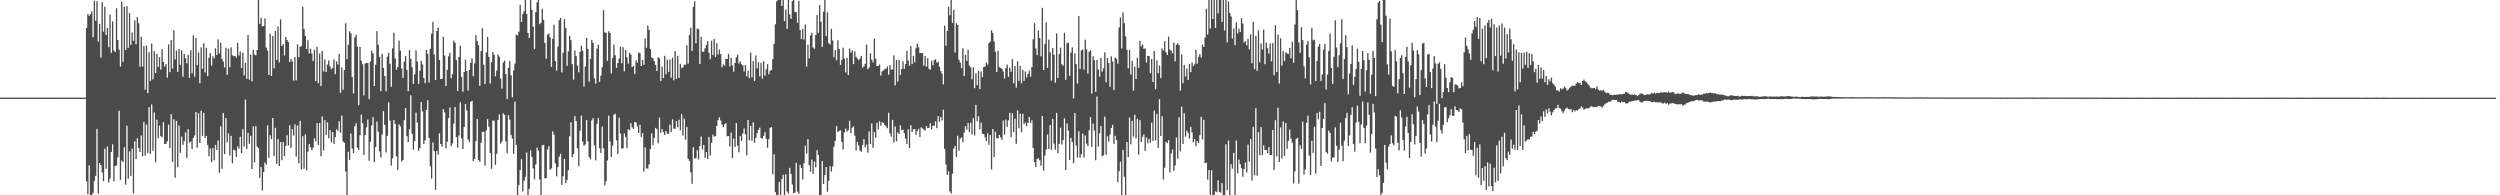 <svg xmlns="http://www.w3.org/2000/svg" width="1920" height="150"><path d="M0 74.998h1v1.000H0zM1 74.966h1v1.000H1zM2 74.989h1v1.000H2zM3 74.977h1v1.000H3zM4 74.963h1v1.000H4zM5 74.961h1v1.000H5zM6 74.975h1v1.000H6zM7 74.977h1v1.000H7zM8 74.961h1v1.000H8zM9 74.989h1v1.000H9zM10 74.975h1v1.000H10zM11 74.963h1v1.000H11zM12 74.961h1v1.000H12zM13 74.977h1v1.000H13zM14 74.982h1v1.000H14zM15 74.961h1v1.000H15zM16 74.984h1v1.000H16zM17 74.970h1v1.000H17zM18 74.957h1v1.000H18zM19 74.961h1v1.000H19zM20 74.970h1v1.000H20zM21 74.984h1v1.000H21zM22 74.959h1v1.000H22zM23 74.982h1v1.000H23zM24 74.975h1v1.000H24zM25 74.957h1v1.000H25zM26 74.959h1v1.000H26zM27 74.973h1v1.000H27zM28 74.989h1v1.000H28zM29 74.957h1v1.000H29zM30 74.979h1v1.000H30zM31 74.973h1v1.000H31zM32 74.957h1v1.000H32zM33 74.966h1v1.000H33zM34 74.975h1v1.000H34zM35 74.979h1v1.000H35zM36 74.961h1v1.000H36zM37 74.975h1v1.000H37zM38 74.973h1v1.000H38zM39 74.959h1v1.000H39zM40 74.973h1v1.000H40zM41 74.975h1v1.000H41zM42 74.975h1v1.000H42zM43 74.959h1v1.000H43zM44 74.977h1v1.000H44zM45 74.975h1v1.000H45zM46 74.959h1v1.000H46zM47 74.984h1v1.000H47zM48 74.973h1v1.000H48zM49 74.973h1v1.000H49zM50 74.961h1v1.000H50zM51 74.979h1v1.000H51zM52 74.979h1v1.000H52zM53 74.963h1v1.000H53zM54 74.991h1v1.000H54zM55 74.975h1v1.000H55zM56 74.968h1v1.000H56zM57 74.963h1v1.000H57zM58 74.979h1v1.000H58zM59 74.982h1v1.000H59zM60 74.966h1v1.000H60zM61 74.995h1v1.000H61zM62 74.977h1v1.000H62zM63 74.966h1v1.000H63zM64 74.963h1v1.000H64zM65 74.975h1v1.000H65zM66 21.487h1v117.833H66zM67 10.801h1v138.382H67zM68 12.119h1v114.930H68zM69 10.876h1v139.124H69zM70 8.757h1v141.243H70zM71 28.548h1v119.582H71zM72 0.474h1v138.356H72zM73 16.013h1v119.052H73zM74 0.922h1v98.088H74zM75 31.892h1v116.901H75zM76 18.347h1v106.821H76zM77 44.298h1v82.447H77zM78 1.632h1v130.833H78zM79 24.337h1v114.846H79zM80 5.125h1v109.127H80zM81 26.830h1v102.811H81zM82 21.469h1v91.009H82zM83 36.232h1v103.953H83zM84 11.366h1v125.814H84zM85 40.560h1v76.111H85zM86 16.420h1v94.449H86zM87 38.738h1v100.701H87zM88 39.977h1v87.512H88zM89 6.315h1v120.732H89zM90 30.782h1v90.062H90zM91 38.221h1v46.816H91zM92 51.098h1v87.032H92zM93 1.350h1v121.922H93zM94 47.443h1v77.132H94zM95 5.125h1v108.017H95zM96 38.374h1v103.493H96zM97 4.722h1v91.823H97zM98 36.692h1v100.605H98zM99 10.091h1v106.115H99zM100 34.415h1v100.655H100zM101 24.996h1v89.251H101zM102 31.341h1v117.219H102zM103 15.651h1v92.852H103zM104 33.975h1v88.222H104zM105 13.140h1v93.057H105zM106 17.883h1v95.825H106zM107 51.192h1v65.553H107zM108 28.336h1v75.676H108zM109 51.128h1v68.899H109zM110 35.392h1v58.267H110zM111 68.861h1v50.715H111zM112 34.893h1v60.755H112zM113 71.478h1v46.132H113zM114 40.084h1v42.261H114zM115 62.116h1v56.059H115zM116 33.433h1v46.866H116zM117 60.905h1v54.857H117zM118 39.320h1v47.038H118zM119 56.058h1v68.552H119zM120 41.478h1v50.430H120zM121 51.384h1v54.798H121zM122 43.936h1v52.472H122zM123 53.469h1v51.101H123zM124 37.729h1v67.690H124zM125 47.559h1v46.239H125zM126 51.084h1v59.515H126zM127 49.230h1v61.204H127zM128 59.599h1v48.883H128zM129 34.117h1v61.613H129zM130 55.417h1v58.371H130zM131 30.670h1v57.067H131zM132 52.570h1v71.765H132zM133 23.257h1v68.317H133zM134 45.669h1v90.827H134zM135 38.795h1v54.042H135zM136 55.222h1v73.136H136zM137 37.511h1v58.917H137zM138 49.759h1v67.636H138zM139 38.729h1v66.255H139zM140 58.900h1v52.376H140zM141 41.407h1v67.089H141zM142 44.657h1v57.031H142zM143 48.679h1v72.568H143zM144 42.094h1v57.084H144zM145 59.912h1v49.618H145zM146 38.516h1v70.181H146zM147 56.305h1v58.201H147zM148 27.100h1v78.901H148zM149 58.900h1v45.081H149zM150 29.178h1v56.795H150zM151 50.095h1v63.303H151zM152 40.336h1v46.724H152zM153 63.895h1v45.938H153zM154 36.328h1v48.734H154zM155 52.691h1v51.646H155zM156 33.138h1v53.520H156zM157 55.582h1v50.421H157zM158 36.781h1v67.654H158zM159 58.411h1v52.921H159zM160 44.348h1v75.654H160zM161 40.746h1v73.243H161zM162 50.414h1v74.038H162zM163 43.211h1v70.499H163zM164 45.026h1v78.119H164zM165 37.118h1v74.209H165zM166 42.247h1v72.992H166zM167 30.279h1v77.530H167zM168 41.025h1v91.754H168zM169 32.799h1v64.159H169zM170 45.234h1v84.420H170zM171 47.266h1v39.515H171zM172 51.835h1v66.567H172zM173 36.662h1v54.030H173zM174 57.458h1v51.854H174zM175 37.333h1v65.127H175zM176 51.668h1v67.771H176zM177 36.356h1v67.947H177zM178 42.464h1v82.939H178zM179 43.185h1v71.687H179zM180 42.938h1v72.655H180zM181 44.279h1v76.407H181zM182 32.799h1v79.684H182zM183 42.682h1v71.472H183zM184 39.613h1v65.429H184zM185 52.247h1v65.370H185zM186 40.462h1v58.723H186zM187 57.946h1v54.573H187zM188 48.168h1v28.347H188zM189 60.569h1v53.846H189zM190 26.763h1v75.234H190zM191 61.210h1v49.229H191zM192 41.915h1v62.325H192zM193 62.409h1v67.460H193zM194 38.271h1v58.768H194zM195 41.947h1v82.800H195zM196 42.419h1v54.491H196zM197 38.411h1v74.152H197zM198 0.000h1v113.765H198zM199 18.276h1v118.343H199zM200 13.522h1v114.736H200zM201 20.297h1v125.926H201zM202 19.952h1v112.147H202zM203 14.131h1v110.659H203zM204 36.619h1v89.918H204zM205 38.802h1v57.528H205zM206 57.603h1v63.642H206zM207 25.804h1v78.095H207zM208 58.422h1v48.343H208zM209 27.724h1v62.973H209zM210 52.444h1v67.412H210zM211 23.792h1v74.335H211zM212 46.046h1v79.781H212zM213 20.444h1v86.337H213zM214 47.916h1v79.584H214zM215 14.834h1v94.282H215zM216 35.321h1v87.714H216zM217 33.955h1v75.061H217zM218 42.593h1v77.373H218zM219 28.429h1v83.655H219zM220 30.844h1v73.021H220zM221 32.293h1v79.425H221zM222 47.655h1v48.542H222zM223 45.211h1v68.341H223zM224 47.092h1v52.064H224zM225 61.942h1v42.149H225zM226 43.781h1v51.687H226zM227 61.679h1v58.650H227zM228 34.023h1v62.325H228zM229 43.815h1v81.664H229zM230 35.928h1v56.928H230zM231 35.298h1v94.775H231zM232 5.154h1v99.464H232zM233 22.279h1v107.210H233zM234 27.651h1v75.548H234zM235 37.660h1v93.173H235zM236 30.952h1v85.470H236zM237 40.997h1v69.652H237zM238 37.395h1v75.715H238zM239 41.176h1v74.200H239zM240 46.825h1v66.590H240zM241 38.132h1v68.141H241zM242 62.254h1v46.366H242zM243 35.983h1v58.624H243zM244 63.895h1v47.560H244zM245 41.071h1v53.417H245zM246 66.131h1v53.892H246zM247 39.191h1v50.199H247zM248 54.840h1v60.733H248zM249 45.609h1v46.679H249zM250 55.367h1v48.288H250zM251 49.626h1v44.269H251zM252 46.420h1v59.831H252zM253 50.892h1v49.004H253zM254 53.242h1v56.086H254zM255 52.084h1v49.339H255zM256 45.605h1v64.882H256zM257 56.930h1v48.329H257zM258 47.191h1v52.135H258zM259 49.633h1v50.927H259zM260 41.393h1v51.758H260zM261 71.235h1v30.694H261zM262 51.929h1v36.889H262zM263 68.864h1v39.788H263zM264 53.760h1v55.974H264zM265 17.825h1v113.923H265zM266 45.396h1v104.604H266zM267 34.344h1v82.243H267zM268 24.053h1v98.743H268zM269 25.619h1v76.939H269zM270 59.184h1v54.848H270zM271 71.775h1v45.782H271zM272 28.741h1v68.278H272zM273 26.713h1v68.015H273zM274 35.822h1v77.652H274zM275 80.708h1v34.450H275zM276 36.063h1v67.791H276zM277 46.632h1v41.387H277zM278 49.315h1v45.267H278zM279 73.251h1v45.771H279zM280 48.843h1v54.882H280zM281 48.349h1v49.512H281zM282 48.459h1v43.367H282zM283 76.119h1v47.371H283zM284 47.276h1v61.623H284zM285 38.926h1v57.420H285zM286 41.114h1v48.931H286zM287 66.039h1v58.476H287zM288 49.770h1v63.177H288zM289 23.884h1v69.530H289zM290 34.353h1v66.814H290zM291 43.652h1v72.557H291zM292 69.983h1v50.969H292zM293 41.350h1v61.998H293zM294 52.194h1v33.177H294zM295 58.443h1v37.414H295zM296 70.093h1v46.934H296zM297 43.446h1v60.909H297zM298 40.556h1v38.045H298zM299 48.944h1v43.735H299zM300 66.621h1v60.545H300zM301 37.189h1v84.360H301zM302 25.163h1v66.955H302zM303 44.870h1v50.309H303zM304 53.526h1v66.526H304zM305 51.453h1v79.016H305zM306 31.160h1v64.355H306zM307 38.846h1v58.249H307zM308 52.524h1v71.559H308zM309 59.864h1v63.093H309zM310 47.269h1v45.125H310zM311 43.053h1v39.956H311zM312 53.673h1v50.923H312zM313 70.022h1v39.035H313zM314 38.484h1v60.783H314zM315 45.195h1v27.962H315zM316 51.627h1v51.076H316zM317 64.410h1v50.550H317zM318 57.049h1v51.332H318zM319 38.686h1v47.807H319zM320 47.193h1v47.015H320zM321 64.394h1v51.346H321zM322 54.238h1v59.526H322zM323 46.584h1v31.824H323zM324 49.523h1v36.006H324zM325 59.887h1v50.660H325zM326 63.931h1v43.946H326zM327 38.244h1v46.186H327zM328 41.336h1v35.642H328zM329 63.341h1v42.658H329zM330 37.470h1v90.236H330zM331 25.877h1v111.328H331zM332 16.756h1v92.554H332zM333 41.869h1v74.244H333zM334 61.496h1v84.318H334zM335 23.829h1v92.048H335zM336 21.096h1v97.668H336zM337 46.060h1v56.329H337zM338 60.690h1v49.911H338zM339 60.459h1v52.209H339zM340 28.244h1v55.575H340zM341 42.577h1v43.765H341zM342 66.115h1v47.753H342zM343 53.664h1v55.207H343zM344 43.279h1v47.473H344zM345 40.528h1v42.009H345zM346 60.091h1v52.172H346zM347 56.923h1v53.216H347zM348 31.144h1v63.776H348zM349 32.808h1v49.430H349zM350 46.202h1v59.103H350zM351 69.905h1v43.459H351zM352 43.797h1v60.231H352zM353 35.248h1v43.314H353zM354 59.086h1v47.167H354zM355 70.420h1v44.054H355zM356 55.293h1v42.177H356zM357 45.863h1v34.049H357zM358 54.549h1v30.341H358zM359 69.548h1v37.462H359zM360 53.728h1v55.246H360zM361 48.276h1v30.075H361zM362 44.694h1v32.742H362zM363 58.456h1v65.448H363zM364 48.713h1v73.372H364zM365 26.905h1v81.545H365zM366 31.517h1v59.853H366zM367 34.602h1v88.295H367zM368 65.932h1v58.314H368zM369 39.217h1v70.419H369zM370 21.687h1v79.501H370zM371 49.734h1v51.559H371zM372 64.526h1v62.679H372zM373 40.267h1v59.915H373zM374 28.361h1v63.122H374zM375 43.657h1v53.644H375zM376 64.167h1v53.377H376zM377 47.749h1v81.825H377zM378 39.956h1v52.673H378zM379 42.110h1v50.579H379zM380 58.557h1v68.028H380zM381 54.204h1v63.965H381zM382 41.901h1v50.183H382zM383 43.513h1v44.426H383zM384 60.340h1v49.906H384zM385 68.106h1v40.568H385zM386 48.093h1v38.979H386zM387 46.520h1v41.671H387zM388 56.861h1v51.742H388zM389 76.094h1v41.623H389zM390 52.082h1v36.280H390zM391 46.850h1v44.969H391zM392 57.829h1v45.750H392zM393 74.746h1v31.735H393zM394 53.979h1v64.129H394zM395 48.907h1v29.157H395zM396 26.605h1v84.632H396zM397 27.173h1v122.827H397zM398 24.364h1v117.881H398zM399 3.772h1v126.896H399zM400 16.848h1v105.438H400zM401 10.897h1v136.072H401zM402 8.627h1v130.343H402zM403 0.000h1v135.777H403zM404 10.686h1v106.518H404zM405 25.342h1v124.569H405zM406 29.137h1v115.837H406zM407 0.000h1v115.502H407zM408 7.555h1v112.925H408zM409 20.592h1v108.732H409zM410 37.626h1v100.154H410zM411 9.309h1v116.988H411zM412 1.861h1v111.524H412zM413 0.000h1v115.726H413zM414 18.519h1v119.304H414zM415 17.434h1v132.468H415zM416 6.777h1v104.797H416zM417 15.298h1v95.983H417zM418 32.975h1v103.967H418zM419 45.085h1v91.745H419zM420 26.525h1v88.318H420zM421 25.694h1v86.493H421zM422 28.603h1v101.749H422zM423 51.354h1v78.002H423zM424 29.759h1v71.112H424zM425 19.016h1v84.479H425zM426 46.852h1v78.563H426zM427 54.277h1v81.168H427zM428 35.806h1v92.436H428zM429 15.536h1v104.800H429zM430 13.792h1v104.326H430zM431 55.653h1v86.320H431zM432 40.530h1v94.837H432zM433 14.729h1v107.276H433zM434 21.403h1v119.298H434zM435 50.519h1v87.693H435zM436 39.381h1v91.383H436zM437 27.544h1v77.091H437zM438 30.856h1v63.016H438zM439 49.251h1v71.552H439zM440 61.198h1v57.068H440zM441 38.743h1v50.448H441zM442 43.176h1v49.830H442zM443 50.480h1v63.411H443zM444 55.476h1v72.051H444zM445 39.906h1v60.487H445zM446 34.998h1v53.808H446zM447 38.981h1v69.792H447zM448 66.483h1v45.473H448zM449 51.114h1v59.787H449zM450 29.118h1v63.142H450zM451 37.557h1v71.103H451zM452 62.780h1v57.943H452zM453 45.234h1v77.038H453zM454 30.645h1v61.838H454zM455 32.920h1v57.843H455zM456 60.104h1v51.623H456zM457 64.215h1v58.987H457zM458 37.360h1v57.786H458zM459 34.341h1v56.305H459zM460 62.856h1v50.959H460zM461 58.175h1v59.321H461zM462 51.633h1v45.617H462zM463 7.716h1v106.228H463zM464 24.859h1v117.480H464zM465 25.152h1v114.017H465zM466 46.756h1v76.524H466zM467 24.035h1v64.856H467zM468 25.362h1v83.367H468zM469 56.415h1v64.196H469zM470 44.632h1v67.199H470zM471 34.275h1v53.863H471zM472 42.439h1v44.980H472zM473 52.105h1v55.731H473zM474 48.418h1v69.856H474zM475 44.943h1v45.358H475zM476 35.907h1v66.578H476zM477 48.553h1v65.603H477zM478 36.259h1v77.713H478zM479 54.721h1v47.736H479zM480 38.310h1v66.855H480zM481 44.078h1v69.693H481zM482 48.898h1v50.398H482zM483 40.556h1v59.348H483zM484 41.819h1v52.742H484zM485 51.471h1v46.313H485zM486 50.601h1v48.373H486zM487 56.710h1v37.111H487zM488 46.317h1v47.569H488zM489 48.198h1v48.849H489zM490 40.345h1v61.815H490zM491 40.878h1v54.964H491zM492 50.713h1v54.489H492zM493 45.971h1v56.260H493zM494 49.812h1v82.017H494zM495 29.446h1v83.742H495zM496 36.699h1v92.598H496zM497 19.510h1v109.986H497zM498 22.934h1v103.339H498zM499 37.669h1v76.748H499zM500 44.076h1v58.393H500zM501 44.774h1v66.745H501zM502 46.937h1v58.920H502zM503 49.802h1v48.412H503zM504 54.527h1v44.711H504zM505 44.012h1v66.033H505zM506 44.799h1v45.587H506zM507 62.263h1v39.659H507zM508 51.123h1v48.009H508zM509 59.903h1v41.472H509zM510 42.924h1v60.746H510zM511 56.960h1v43.580H511zM512 45.838h1v56.823H512zM513 55.202h1v47.485H513zM514 45.685h1v50.091H514zM515 59.589h1v41.799H515zM516 44.323h1v47.336H516zM517 61.647h1v37.210H517zM518 39.157h1v59.661H518zM519 60.555h1v32.465H519zM520 42.908h1v54.859H520zM521 59.875h1v32.026H521zM522 48.976h1v51.099H522zM523 52.366h1v35.321H523zM524 51.727h1v52.360H524zM525 49.638h1v41.517H525zM526 49.656h1v57.595H526zM527 34.756h1v62.682H527zM528 48.914h1v73.086H528zM529 26.978h1v96.537H529zM530 21.346h1v110.959H530zM531 39.072h1v102.159H531zM532 5.241h1v107.830H532zM533 1.062h1v120.814H533zM534 33.170h1v88.185H534zM535 21.897h1v93.470H535zM536 22.481h1v100.007H536zM537 49.104h1v62.969H537zM538 28.223h1v76.667H538zM539 39.851h1v74.946H539zM540 39.711h1v71.563H540zM541 37.122h1v84.141H541zM542 34.396h1v82.541H542zM543 31.467h1v90.655H543zM544 40.551h1v64.671H544zM545 45.477h1v73.852H545zM546 31.268h1v78.471H546zM547 42.281h1v61.105H547zM548 29.892h1v75.051H548zM549 43.751h1v60.769H549zM550 33.188h1v63.554H550zM551 41.885h1v50.451H551zM552 38.061h1v52.039H552zM553 41.535h1v50.975H553zM554 51.654h1v44.081H554zM555 49.338h1v48.354H555zM556 50.418h1v45.093H556zM557 45.051h1v49.638H557zM558 45.325h1v59.348H558zM559 41.368h1v63.136H559zM560 50.999h1v61.520H560zM561 44.396h1v57.462H561zM562 50.292h1v71.175H562zM563 55.053h1v51.408H563zM564 48.351h1v64.491H564zM565 44.032h1v50.412H565zM566 41.979h1v69.931H566zM567 48.759h1v68.190H567zM568 47.124h1v57.439H568zM569 49.308h1v58.901H569zM570 50.237h1v52.250H570zM571 54.881h1v43.818H571zM572 49.857h1v53.362H572zM573 58.621h1v60.602H573zM574 54.385h1v37.757H574zM575 60.001h1v47.700H575zM576 40.347h1v56.388H576zM577 59.427h1v48.648H577zM578 46.941h1v46.958H578zM579 62.219h1v47.409H579zM580 42.616h1v63.243H580zM581 52.435h1v49.952H581zM582 47.845h1v51.923H582zM583 58.630h1v39.387H583zM584 48.253h1v57.636H584zM585 60.464h1v46.146H585zM586 46.996h1v57.455H586zM587 58.060h1v43.493H587zM588 53.165h1v53.408H588zM589 49.239h1v64.216H589zM590 57.051h1v49.863H590zM591 54.348h1v43.749H591zM592 53.776h1v43.859H592zM593 45.509h1v88.359H593zM594 33.705h1v84.791H594zM595 18.633h1v128.963H595zM596 1.087h1v148.913H596zM597 0.000h1v149.620H597zM598 0.000h1v139.796H598zM599 0.000h1v150.000H599zM600 4.594h1v132.916H600zM601 0.000h1v134.255H601zM602 16.294h1v133.706H602zM603 7.233h1v126.587H603zM604 22.229h1v124.892H604zM605 0.000h1v148.785H605zM606 11.041h1v117.816H606zM607 14.413h1v119.206H607zM608 0.767h1v140.959H608zM609 0.000h1v148.219H609zM610 9.169h1v138.789H610zM611 9.348h1v115.779H611zM612 17.461h1v129.671H612zM613 0.607h1v148.320H613zM614 22.989h1v103.653H614zM615 29.993h1v99.043H615zM616 22.318h1v115.590H616zM617 30.414h1v94.852H617zM618 18.846h1v93.090H618zM619 51.146h1v66.730H619zM620 34.250h1v72.522H620zM621 44.792h1v82.058H621zM622 27.237h1v104.564H622zM623 25.072h1v97.475H623zM624 36.388h1v97.155H624zM625 37.424h1v86.736H625zM626 26.905h1v101.543H626zM627 11.595h1v103.744H627zM628 25.129h1v93.880H628zM629 3.925h1v146.075H629zM630 16.608h1v133.260H630zM631 35.989h1v87.638H631zM632 9.002h1v132.323H632zM633 0.000h1v134.426H633zM634 27.775h1v100.504H634zM635 9.400h1v137.890H635zM636 33.211h1v105.736H636zM637 34.151h1v93.488H637zM638 22.128h1v109.659H638zM639 31.089h1v96.695H639zM640 43.934h1v68.663H640zM641 38.452h1v69.734H641zM642 46.294h1v50.645H642zM643 30.970h1v70.414H643zM644 37.585h1v62.987H644zM645 49.796h1v50.309H645zM646 45.966h1v62.976H646zM647 36.683h1v78.146H647zM648 45.030h1v56.601H648zM649 55.669h1v43.095H649zM650 44.428h1v56.686H650zM651 57.621h1v42.310H651zM652 37.308h1v55.482H652zM653 40.434h1v61.925H653zM654 38.697h1v59.375H654zM655 49.271h1v47.761H655zM656 39.391h1v64.729H656zM657 43.632h1v71.872H657zM658 44.998h1v63.983H658zM659 46.273h1v65.493H659zM660 44.978h1v70.671H660zM661 42.897h1v73.676H661zM662 52.009h1v59.279H662zM663 50.956h1v55.800H663zM664 49.006h1v64.102H664zM665 34.190h1v76.814H665zM666 53.139h1v64.116H666zM667 51.830h1v49.107H667zM668 40.885h1v69.716H668zM669 45.776h1v49.036H669zM670 47.964h1v65.541H670zM671 29.734h1v71.726H671zM672 44.984h1v60.776H672zM673 50.679h1v43.646H673zM674 50.764h1v48.727H674zM675 49.484h1v43.662H675zM676 57.983h1v38.579H676zM677 54.842h1v39.004H677zM678 54.069h1v40.350H678zM679 53.064h1v42.987H679zM680 52.718h1v44.292H680zM681 51.038h1v47.475H681zM682 57.408h1v29.229H682zM683 50.036h1v52.408H683zM684 53.503h1v51.474H684zM685 53.368h1v38.631H685zM686 42.570h1v66.789H686zM687 65.641h1v31.490H687zM688 45.998h1v62.614H688zM689 62.686h1v38.993H689zM690 45.964h1v56.949H690zM691 57.504h1v38.675H691zM692 52.938h1v47.093H692zM693 47.065h1v52.520H693zM694 52.927h1v49.311H694zM695 49.219h1v57.205H695zM696 38.921h1v71.721H696zM697 46.367h1v52.959H697zM698 50.462h1v63.278H698zM699 35.456h1v60.680H699zM700 49.255h1v52.129H700zM701 42.897h1v56.457H701zM702 47.843h1v51.186H702zM703 37.063h1v66.628H703zM704 33.579h1v66.862H704zM705 36.321h1v62.577H705zM706 40.887h1v64.356H706zM707 40.540h1v57.276H707zM708 40.810h1v57.873H708zM709 50.560h1v49.007H709zM710 43.021h1v57.230H710zM711 51.224h1v45.509H711zM712 44.687h1v53.616H712zM713 52.792h1v45.354H713zM714 53.581h1v41.023H714zM715 46.669h1v52.607H715zM716 50.175h1v46.342H716zM717 46.243h1v50.291H717zM718 45.456h1v47.718H718zM719 48.045h1v50.346H719zM720 47.440h1v41.762H720zM721 51.185h1v42.460H721zM722 54.561h1v35.257H722zM723 56.467h1v36.059H723zM724 64.785h1v19.442H724zM725 19.640h1v94.701H725zM726 35.101h1v91.200H726zM727 23.827h1v110.545H727zM728 5.116h1v126.443H728zM729 11.755h1v135.264H729zM730 0.000h1v148.753H730zM731 17.606h1v115.775H731zM732 7.512h1v106.484H732zM733 40.334h1v71.669H733zM734 17.935h1v102.566H734zM735 19.203h1v85.047H735zM736 45.911h1v69.861H736zM737 48.083h1v58.338H737zM738 52.341h1v53.184H738zM739 37.088h1v72.101H739zM740 58.312h1v43.525H740zM741 42.105h1v54.836H741zM742 46.788h1v52.806H742zM743 38.264h1v56.212H743zM744 50.356h1v51.000H744zM745 51.702h1v42.623H745zM746 60.862h1v42.456H746zM747 51.771h1v38.970H747zM748 67.758h1v36.283H748zM749 56.330h1v24.239H749zM750 65.424h1v27.762H750zM751 54.417h1v34.843H751zM752 68.479h1v30.875H752zM753 54.961h1v39.300H753zM754 59.225h1v43.427H754zM755 51.455h1v51.522H755zM756 51.148h1v54.269H756zM757 47.919h1v60.435H757zM758 49.656h1v52.760H758zM759 33.087h1v78.118H759zM760 31.927h1v71.794H760zM761 23.248h1v106.787H761zM762 25.266h1v73.799H762zM763 31.828h1v88.771H763zM764 39.716h1v61.506H764zM765 55.371h1v50.751H765zM766 39.024h1v67.228H766zM767 51.613h1v52.037H767zM768 52.052h1v53.456H768zM769 52.860h1v54.592H769zM770 54.845h1v37.755H770zM771 60.217h1v43.173H771zM772 52.338h1v39.510H772zM773 49.562h1v47.842H773zM774 59.109h1v33.280H774zM775 51.986h1v34.580H775zM776 55.074h1v50.300H776zM777 45.465h1v41.455H777zM778 63.863h1v37.597H778zM779 50.622h1v40.487H779zM780 67.266h1v43.191H780zM781 47.090h1v37.679H781zM782 62.128h1v36.359H782zM783 50.581h1v36.724H783zM784 63.972h1v37.608H784zM785 53.606h1v33.811H785zM786 62.171h1v33.221H786zM787 54.870h1v39.247H787zM788 59.491h1v37.450H788zM789 56.738h1v37.517H789zM790 54.261h1v35.598H790zM791 58.953h1v35.514H791zM792 51.517h1v40.831H792zM793 30.212h1v83.426H793zM794 17.750h1v106.775H794zM795 37.198h1v91.037H795zM796 42.279h1v79.883H796zM797 23.323h1v98.144H797zM798 29.192h1v93.845H798zM799 43.188h1v84.157H799zM800 5.983h1v83.155H800zM801 53.755h1v77.206H801zM802 33.705h1v85.805H802zM803 17.150h1v97.784H803zM804 52.158h1v51.163H804zM805 30.423h1v83.987H805zM806 40.185h1v55.843H806zM807 61.961h1v53.067H807zM808 36.793h1v54.538H808zM809 41.998h1v68.334H809zM810 63.508h1v51.511H810zM811 25.653h1v61.082H811zM812 59.896h1v57.675H812zM813 41.574h1v68.920H813zM814 36.633h1v61.423H814zM815 49.294h1v61.728H815zM816 50.455h1v57.125H816zM817 25.184h1v65.637H817zM818 61.226h1v69.293H818zM819 33.172h1v61.659H819zM820 32.748h1v67.617H820zM821 58.296h1v64.640H821zM822 40.395h1v65.491H822zM823 36.374h1v72.806H823zM824 75.595h1v49.836H824zM825 40.899h1v45.896H825zM826 49.276h1v62.529H826zM827 64.174h1v56.879H827zM828 12.341h1v88.473H828zM829 52.968h1v68.103H829zM830 38.681h1v79.627H830zM831 38.033h1v64.555H831zM832 53.465h1v67.627H832zM833 30.489h1v73.529H833zM834 37.910h1v72.392H834zM835 56.529h1v55.599H835zM836 39.793h1v60.236H836zM837 38.622h1v51.302H837zM838 71.887h1v40.923H838zM839 43.098h1v51.955H839zM840 46.326h1v53.916H840zM841 70.518h1v52.557H841zM842 45.973h1v28.226H842zM843 53.382h1v59.217H843zM844 58.781h1v43.653H844zM845 44.460h1v52.284H845zM846 55.030h1v64.967H846zM847 52.405h1v66.878H847zM848 40.144h1v49.441H848zM849 63.160h1v55.556H849zM850 44.547h1v60.181H850zM851 48.427h1v60.373H851zM852 66.637h1v36.739H852zM853 43.238h1v55.008H853zM854 47.314h1v48.562H854zM855 68.953h1v41.488H855zM856 44.156h1v60.149H856zM857 45.101h1v62.483H857zM858 48.891h1v91.042H858zM859 21.094h1v110.394H859zM860 13.353h1v110.881H860zM861 37.239h1v112.761H861zM862 9.641h1v105.525H862zM863 17.807h1v117.970H863zM864 27.880h1v122.120H864zM865 38.177h1v70.922H865zM866 52.494h1v68.169H866zM867 38.335h1v51.954H867zM868 57.248h1v53.601H868zM869 46.694h1v46.150H869zM870 69.704h1v35.127H870zM871 51.096h1v37.029H871zM872 60.649h1v45.599H872zM873 44.382h1v46.885H873zM874 52.128h1v66.668H874zM875 31.508h1v60.743H875zM876 35.644h1v73.440H876zM877 34.129h1v70.899H877zM878 37.411h1v65.852H878zM879 37.296h1v78.666H879zM880 48.033h1v57.620H880zM881 42.890h1v67.063H881zM882 43.055h1v63.575H882zM883 56.234h1v53.319H883zM884 45.298h1v48.920H884zM885 62.986h1v45.251H885zM886 39.116h1v45.813H886zM887 68.532h1v39.307H887zM888 46.330h1v41.073H888zM889 56.200h1v57.416H889zM890 50.327h1v25.861H890zM891 60.047h1v44.399H891zM892 37.315h1v51.918H892zM893 38.834h1v99.071H893zM894 31.659h1v97.151H894zM895 40.146h1v68.872H895zM896 42.238h1v67.686H896zM897 28.102h1v79.576H897zM898 38.152h1v94.246H898zM899 38.965h1v78.950H899zM900 40.979h1v73.859H900zM901 32.737h1v98.446H901zM902 47.088h1v80.037H902zM903 34.325h1v71.231H903zM904 33.188h1v88.679H904zM905 34.678h1v55.360H905zM906 69.635h1v46.567H906zM907 41.652h1v40.265H907zM908 63.858h1v46.686H908zM909 49.850h1v37.148H909zM910 58.727h1v46.208H910zM911 52.673h1v47.622H911zM912 61.427h1v40.687H912zM913 49.075h1v57.315H913zM914 55.424h1v42.131H914zM915 48.006h1v53.742H915zM916 50.761h1v58.517H916zM917 49.464h1v57.347H917zM918 38.203h1v74.028H918zM919 48.882h1v59.529H919zM920 43.602h1v66.358H920zM921 41.503h1v62.261H921zM922 44.151h1v45.598H922zM923 34.337h1v72.763H923zM924 36.120h1v55.813H924zM925 28.899h1v96.386H925zM926 6.830h1v118.169H926zM927 26.525h1v111.449H927zM928 0.000h1v130.620H928zM929 21.835h1v128.165H929zM930 0.000h1v130.840H930zM931 14.532h1v135.436H931zM932 0.000h1v150.000H932zM933 21.449h1v125.475H933zM934 0.000h1v147.626H934zM935 10.293h1v128.212H935zM936 0.000h1v147.336H936zM937 0.007h1v147.961H937zM938 16.848h1v123.747H938zM939 0.000h1v150.000H939zM940 23.380h1v126.620H940zM941 0.000h1v110.771H941zM942 32.561h1v113.532H942zM943 1.133h1v106.802H943zM944 9.982h1v140.018H944zM945 12.678h1v113.387H945zM946 29.528h1v100.023H946zM947 21.858h1v95.612H947zM948 34.696h1v115.011H948zM949 17.136h1v90.812H949zM950 25.658h1v107.501H950zM951 21.888h1v100.707H951zM952 24.552h1v101.607H952zM953 13.948h1v115.271H953zM954 18.125h1v117.670H954zM955 32.593h1v97.208H955zM956 31.588h1v93.239H956zM957 34.781h1v97.755H957zM958 29.764h1v81.215H958zM959 37.891h1v86.214H959zM960 26.452h1v80.322H960zM961 48.578h1v89.994H961zM962 16.676h1v80.775H962zM963 53.066h1v81.514H963zM964 27.537h1v55.536H964zM965 54.437h1v80.536H965zM966 23.241h1v78.310H966zM967 47.811h1v71.456H967zM968 33.435h1v64.175H968zM969 38.020h1v81.193H969zM970 22.694h1v88.947H970zM971 49.306h1v65.839H971zM972 32.684h1v82.499H972zM973 37.017h1v80.579H973zM974 41.219h1v71.703H974zM975 33.341h1v85.578H975zM976 47.122h1v71.943H976zM977 33.051h1v66.724H977zM978 57.786h1v72.745H978zM979 19.311h1v73.005H979zM980 55.282h1v64.780H980zM981 26.507h1v56.237H981zM982 64.151h1v60.257H982zM983 29.404h1v68.452H983zM984 50.491h1v71.241H984zM985 39.297h1v53.985H985zM986 46.811h1v72.838H986zM987 40.251h1v54.202H987zM988 41.064h1v73.191H988zM989 41.599h1v66.576H989zM990 36.715h1v62.932H990zM991 44.714h1v61.778H991zM992 32.041h1v77.624H992zM993 48.088h1v92.871H993zM994 18.876h1v112.751H994zM995 0.000h1v106.664H995zM996 7.718h1v98.107H996zM997 32.538h1v108.471H997zM998 40.615h1v70.861H998zM999 20.904h1v93.570H999zM1000 30.810h1v62.632H1000zM1001 50.931h1v83.104H1001zM1002 60.132h1v70.019H1002zM1003 34.293h1v60.036H1003zM1004 31.382h1v57.461H1004zM1005 44.000h1v75.542H1005zM1006 64.856h1v69.570H1006zM1007 21.506h1v86.596H1007zM1008 31.039h1v86.439H1008zM1009 30.537h1v66.791H1009zM1010 62.222h1v71.195H1010zM1011 46.898h1v39.856H1011zM1012 35.811h1v55.820H1012zM1013 33.675h1v52.188H1013zM1014 62.171h1v65.290H1014zM1015 57.220h1v41.037H1015zM1016 38.205h1v53.115H1016zM1017 33.664h1v45.543H1017zM1018 68.722h1v48.034H1018zM1019 57.285h1v60.799H1019zM1020 39.201h1v61.044H1020zM1021 25.708h1v76.372H1021zM1022 52.169h1v71.848H1022zM1023 64.396h1v56.620H1023zM1024 43.639h1v77.183H1024zM1025 15.575h1v82.220H1025zM1026 36.459h1v75.525H1026zM1027 51.533h1v72.866H1027zM1028 42.373h1v72.497H1028zM1029 33.245h1v61.137H1029zM1030 14.854h1v97.088H1030zM1031 60.713h1v63.159H1031zM1032 45.337h1v62.721H1032zM1033 27.031h1v63.712H1033zM1034 36.193h1v50.485H1034zM1035 72.404h1v39.598H1035zM1036 56.463h1v47.613H1036zM1037 49.038h1v39.210H1037zM1038 34.895h1v47.475H1038zM1039 65.174h1v45.462H1039zM1040 58.971h1v57.538H1040zM1041 52.920h1v41.263H1041zM1042 37.367h1v43.740H1042zM1043 47.443h1v46.107H1043zM1044 73.531h1v36.425H1044zM1045 52.959h1v42.589H1045zM1046 39.043h1v39.054H1046zM1047 46.287h1v51.957H1047zM1048 70.299h1v39.742H1048zM1049 53.959h1v42.609H1049zM1050 40.700h1v37.871H1050zM1051 46.003h1v42.202H1051zM1052 72.011h1v45.237H1052zM1053 57.289h1v45.713H1053zM1054 39.107h1v40.604H1054zM1055 44.579h1v41.872H1055zM1056 73.785h1v40.273H1056zM1057 14.850h1v121.115H1057zM1058 1.984h1v128.020H1058zM1059 0.742h1v133.932H1059zM1060 18.947h1v131.053H1060zM1061 32.307h1v115.752H1061zM1062 0.000h1v140.389H1062zM1063 0.000h1v111.345H1063zM1064 12.071h1v112.923H1064zM1065 49.516h1v80.497H1065zM1066 57.310h1v55.352H1066zM1067 14.161h1v96.450H1067zM1068 39.448h1v64.504H1068zM1069 65.991h1v44.054H1069zM1070 66.692h1v44.869H1070zM1071 38.441h1v50.535H1071zM1072 47.113h1v42.485H1072zM1073 71.635h1v37.961H1073zM1074 60.754h1v54.768H1074zM1075 44.417h1v40.263H1075zM1076 42.469h1v47.796H1076zM1077 56.241h1v51.307H1077zM1078 72.198h1v43.578H1078zM1079 43.602h1v53.557H1079zM1080 35.955h1v53.740H1080zM1081 47.138h1v55.035H1081zM1082 67.337h1v54.056H1082zM1083 50.052h1v58.952H1083zM1084 32.762h1v54.962H1084zM1085 38.734h1v56.642H1085zM1086 74.641h1v36.325H1086zM1087 60.750h1v43.628H1087zM1088 38.525h1v43.314H1088zM1089 41.654h1v43.994H1089zM1090 73.000h1v36.705H1090zM1091 53.938h1v66.340H1091zM1092 33.426h1v58.761H1092zM1093 32.938h1v62.371H1093zM1094 60.239h1v57.725H1094zM1095 66.797h1v47.220H1095zM1096 41.853h1v46.067H1096zM1097 41.373h1v39.317H1097zM1098 55.252h1v48.066H1098zM1099 67.706h1v41.007H1099zM1100 52.622h1v43.186H1100zM1101 43.135h1v34.843H1101zM1102 48.676h1v48.565H1102zM1103 79.775h1v29.334H1103zM1104 49.045h1v43.609H1104zM1105 47.843h1v31.854H1105zM1106 52.833h1v47.091H1106zM1107 75.382h1v27.240H1107zM1108 70.667h1v25.203H1108zM1109 49.297h1v33.108H1109zM1110 59.587h1v22.758H1110zM1111 67.516h1v26.251H1111zM1112 70.692h1v20.298H1112zM1113 63.135h1v25.383H1113zM1114 59.168h1v24.706H1114zM1115 59.743h1v29.153H1115zM1116 70.805h1v18.247H1116zM1117 64.725h1v16.937H1117zM1118 65.041h1v19.435H1118zM1119 65.714h1v19.032H1119zM1120 67.921h1v18.103H1120zM1121 67.600h1v15.567H1121zM1122 63.199h1v20.879H1122zM1123 66.218h1v27.888H1123zM1124 40.185h1v66.656H1124zM1125 28.793h1v88.757H1125zM1126 35.202h1v69.128H1126zM1127 37.850h1v77.610H1127zM1128 41.121h1v61.893H1128zM1129 45.905h1v69.078H1129zM1130 25.648h1v89.608H1130zM1131 22.904h1v96.747H1131zM1132 16.042h1v93.016H1132zM1133 20.448h1v114.184H1133zM1134 13.186h1v100.341H1134zM1135 29.926h1v106.583H1135zM1136 13.822h1v97.017H1136zM1137 47.090h1v95.144H1137zM1138 22.060h1v106.949H1138zM1139 49.326h1v89.506H1139zM1140 19.510h1v108.061H1140zM1141 44.673h1v101.088H1141zM1142 17.461h1v107.274H1142zM1143 15.237h1v127.936H1143zM1144 21.126h1v104.612H1144zM1145 14.312h1v128.597H1145zM1146 53.991h1v92.779H1146zM1147 18.615h1v110.133H1147zM1148 43.092h1v97.002H1148zM1149 21.167h1v90.460H1149zM1150 54.950h1v83.981H1150zM1151 19.597h1v88.450H1151zM1152 42.764h1v90.351H1152zM1153 18.086h1v86.910H1153zM1154 48.928h1v78.861H1154zM1155 21.220h1v80.730H1155zM1156 44.973h1v76.540H1156zM1157 26.189h1v96.780H1157zM1158 40.258h1v76.164H1158zM1159 21.918h1v96.995H1159zM1160 30.210h1v76.926H1160zM1161 46.701h1v67.533H1161zM1162 33.996h1v77.155H1162zM1163 70.255h1v44.690H1163zM1164 38.045h1v46.436H1164zM1165 68.669h1v46.476H1165zM1166 40.128h1v40.860H1166zM1167 63.158h1v48.941H1167zM1168 40.704h1v47.136H1168zM1169 52.714h1v62.390H1169zM1170 40.292h1v56.010H1170zM1171 49.718h1v59.011H1171zM1172 39.663h1v68.123H1172zM1173 52.137h1v54.811H1173zM1174 40.910h1v66.292H1174zM1175 49.979h1v55.111H1175zM1176 41.496h1v63.337H1176zM1177 47.042h1v54.191H1177zM1178 55.385h1v47.512H1178zM1179 52.847h1v48.352H1179zM1180 63.510h1v36.837H1180zM1181 49.825h1v42.339H1181zM1182 60.425h1v34.518H1182zM1183 51.853h1v37.583H1183zM1184 60.390h1v32.673H1184zM1185 53.753h1v31.691H1185zM1186 63.148h1v26.608H1186zM1187 58.369h1v25.720H1187zM1188 65.222h1v21.888H1188zM1189 60.807h1v22.435H1189zM1190 62.514h1v23.262H1190zM1191 59.663h1v29.013H1191zM1192 63.943h1v22.309H1192zM1193 65.055h1v19.462H1193zM1194 66.552h1v16.734H1194zM1195 69.386h1v13.578H1195zM1196 69.317h1v11.222H1196zM1197 70.278h1v12.662H1197zM1198 67.722h1v15.747H1198zM1199 68.623h1v16.837H1199zM1200 67.987h1v18.922H1200zM1201 66.632h1v18.380H1201zM1202 67.367h1v16.114H1202zM1203 69.550h1v13.085H1203zM1204 68.745h1v14.921H1204zM1205 67.381h1v16.688H1205zM1206 66.433h1v17.366H1206zM1207 65.824h1v20.327H1207zM1208 65.810h1v18.645H1208zM1209 65.771h1v19.785H1209zM1210 64.304h1v20.398H1210zM1211 62.997h1v21.891H1211zM1212 63.750h1v20.169H1212zM1213 63.867h1v19.423H1213zM1214 65.213h1v16.516H1214zM1215 62.091h1v20.563H1215zM1216 61.148h1v23.136H1216zM1217 62.460h1v21.087H1217zM1218 63.139h1v20.121H1218zM1219 64.460h1v18.810H1219zM1220 65.705h1v17.166H1220zM1221 67.300h1v14.612H1221zM1222 67.811h1v13.719H1222zM1223 67.719h1v14.422H1223zM1224 67.497h1v14.942H1224zM1225 68.436h1v13.616H1225zM1226 66.444h1v15.862H1226zM1227 68.738h1v12.557H1227zM1228 69.621h1v11.666H1228zM1229 69.212h1v12.644H1229zM1230 69.722h1v12.987H1230zM1231 69.090h1v12.220H1231zM1232 70.448h1v9.659H1232zM1233 71.516h1v7.775H1233zM1234 71.203h1v7.709H1234zM1235 71.432h1v6.713H1235zM1236 72.821h1v5.372H1236zM1237 72.805h1v4.543H1237zM1238 73.141h1v3.479H1238zM1239 72.729h1v3.987H1239zM1240 72.897h1v3.919H1240zM1241 72.654h1v4.031H1241zM1242 72.812h1v5.642H1242zM1243 72.350h1v5.761H1243zM1244 72.329h1v6.718H1244zM1245 72.549h1v5.429H1245zM1246 72.093h1v6.441H1246zM1247 72.043h1v6.237H1247zM1248 70.654h1v8.590H1248zM1249 70.839h1v8.778H1249zM1250 71.553h1v7.331H1250zM1251 72.251h1v5.740H1251zM1252 72.954h1v5.058H1252zM1253 72.443h1v5.322H1253zM1254 72.908h1v4.500H1254zM1255 72.574h1v4.685H1255zM1256 72.919h1v4.285H1256zM1257 73.830h1v3.161H1257zM1258 73.041h1v3.694H1258zM1259 72.306h1v5.995H1259zM1260 71.514h1v7.059H1260zM1261 72.160h1v6.548H1261zM1262 72.686h1v4.960H1262zM1263 73.006h1v4.585H1263zM1264 72.510h1v4.825H1264zM1265 72.432h1v5.150H1265zM1266 72.556h1v5.015H1266zM1267 72.331h1v5.635H1267zM1268 71.391h1v7.045H1268zM1269 71.995h1v6.594H1269zM1270 71.070h1v7.036H1270zM1271 71.862h1v6.802H1271zM1272 71.336h1v7.146H1272zM1273 71.393h1v7.448H1273zM1274 71.413h1v6.995H1274zM1275 70.757h1v8.004H1275zM1276 71.063h1v8.299H1276zM1277 70.958h1v8.480H1277zM1278 70.864h1v7.986H1278zM1279 70.850h1v8.915H1279zM1280 71.187h1v7.910H1280zM1281 70.381h1v10.071H1281zM1282 71.368h1v8.157H1282zM1283 70.857h1v8.560H1283zM1284 70.640h1v8.563H1284zM1285 71.015h1v8.389H1285zM1286 72.386h1v7.393H1286zM1287 71.892h1v8.158H1287zM1288 71.725h1v8.398H1288zM1289 71.944h1v8.112H1289zM1290 72.137h1v8.002H1290zM1291 71.567h1v8.480H1291zM1292 71.088h1v10.142H1292zM1293 71.672h1v8.695H1293zM1294 72.141h1v8.043H1294zM1295 72.263h1v6.814H1295zM1296 72.274h1v6.606H1296zM1297 72.636h1v5.722H1297zM1298 73.096h1v4.905H1298zM1299 73.130h1v4.502H1299zM1300 73.558h1v4.136H1300zM1301 73.201h1v4.198H1301zM1302 73.206h1v3.534H1302zM1303 72.958h1v3.696H1303zM1304 72.382h1v4.809H1304zM1305 72.908h1v4.097H1305zM1306 72.688h1v4.319H1306zM1307 72.528h1v4.665H1307zM1308 71.825h1v6.212H1308zM1309 72.050h1v5.960H1309zM1310 71.386h1v6.711H1310zM1311 71.725h1v6.292H1311zM1312 71.393h1v7.070H1312zM1313 71.006h1v7.626H1313zM1314 71.551h1v6.951H1314zM1315 71.461h1v6.764H1315zM1316 71.869h1v6.022H1316zM1317 71.574h1v6.562H1317zM1318 72.304h1v5.429H1318zM1319 72.315h1v5.402H1319zM1320 72.713h1v4.955H1320zM1321 72.677h1v5.081H1321zM1322 72.668h1v4.434H1322zM1323 72.832h1v4.214H1323zM1324 73.222h1v3.120H1324zM1325 73.412h1v3.152H1325zM1326 73.917h1v2.657H1326zM1327 73.920h1v2.564H1327zM1328 73.489h1v3.090H1328zM1329 73.034h1v3.971H1329zM1330 73.297h1v3.488H1330zM1331 73.606h1v2.971H1331zM1332 73.675h1v2.893H1332zM1333 73.716h1v2.818H1333zM1334 73.547h1v3.097H1334zM1335 73.977h1v2.518H1335zM1336 74.117h1v2.211H1336zM1337 73.457h1v3.097H1337zM1338 73.611h1v2.783H1338zM1339 73.689h1v2.470H1339zM1340 73.638h1v2.383H1340zM1341 73.819h1v2.440H1341zM1342 73.739h1v2.465H1342zM1343 73.663h1v2.323H1343zM1344 73.794h1v2.477H1344zM1345 73.540h1v2.696H1345zM1346 73.885h1v2.461H1346zM1347 74.084h1v2.259H1347zM1348 73.840h1v2.586H1348zM1349 74.062h1v2.303H1349zM1350 74.119h1v2.165H1350zM1351 74.375h1v1.655H1351zM1352 74.261h1v1.749H1352zM1353 74.160h1v1.817H1353zM1354 73.929h1v2.241H1354zM1355 73.975h1v2.074H1355zM1356 73.943h1v2.092H1356zM1357 74.247h1v1.456H1357zM1358 74.238h1v1.538H1358zM1359 74.030h1v2.007H1359zM1360 74.128h1v1.994H1360zM1361 74.302h1v1.728H1361zM1362 74.126h1v1.982H1362zM1363 74.247h1v1.849H1363zM1364 74.034h1v2.136H1364zM1365 74.327h1v1.833H1365zM1366 74.119h1v1.984H1366zM1367 74.023h1v2.179H1367zM1368 73.844h1v2.289H1368zM1369 74.103h1v2.074H1369zM1370 74.162h1v1.765H1370zM1371 74.057h1v1.877H1371zM1372 73.826h1v2.049H1372zM1373 73.837h1v2.225H1373zM1374 73.814h1v2.145H1374zM1375 74.126h1v1.966H1375zM1376 74.135h1v1.588H1376zM1377 74.336h1v1.346H1377zM1378 74.263h1v1.385H1378zM1379 74.252h1v1.534H1379zM1380 74.277h1v1.453H1380zM1381 74.389h1v1.350H1381zM1382 74.522h1v1.339H1382zM1383 74.364h1v1.485H1383zM1384 74.279h1v1.756H1384zM1385 74.517h1v1.563H1385zM1386 74.377h1v1.687H1386zM1387 74.448h1v1.664H1387zM1388 74.371h1v1.682H1388zM1389 74.407h1v1.650H1389zM1390 74.096h1v1.964H1390zM1391 74.130h1v2.131H1391zM1392 74.032h1v2.252H1392zM1393 74.130h1v2.152H1393zM1394 74.128h1v2.115H1394zM1395 74.137h1v1.984H1395zM1396 74.316h1v1.827H1396zM1397 74.238h1v1.705H1397zM1398 74.213h1v1.735H1398zM1399 74.220h1v1.863H1399zM1400 74.224h1v1.833H1400zM1401 74.265h1v1.733H1401zM1402 74.073h1v1.907H1402zM1403 74.025h1v2.138H1403zM1404 73.975h1v2.229H1404zM1405 74.114h1v1.927H1405zM1406 74.210h1v1.588H1406zM1407 74.389h1v1.289H1407zM1408 74.421h1v1.247H1408zM1409 74.444h1v1.220H1409zM1410 74.499h1v1.156H1410zM1411 74.494h1v1.154H1411zM1412 74.549h1v1.140H1412zM1413 74.684h1v1.094H1413zM1414 74.620h1v1.037H1414zM1415 74.561h1v1.176H1415zM1416 74.636h1v1.000H1416zM1417 74.602h1v1.039H1417zM1418 74.638h1v1.000H1418zM1419 74.641h1v1.000H1419zM1420 74.625h1v1.000H1420zM1421 74.597h1v1.080H1421zM1422 74.581h1v1.138H1422zM1423 74.586h1v1.094H1423zM1424 74.664h1v1.025H1424zM1425 74.629h1v1.012H1425zM1426 74.659h1v1.000H1426zM1427 74.666h1v1.000H1427zM1428 74.741h1v1.000H1428zM1429 74.730h1v1.000H1429zM1430 74.696h1v1.000H1430zM1431 74.691h1v1.000H1431zM1432 74.588h1v1.000H1432zM1433 74.654h1v1.000H1433zM1434 74.629h1v1.000H1434zM1435 74.622h1v1.000H1435zM1436 74.622h1v1.000H1436zM1437 74.641h1v1.000H1437zM1438 74.657h1v1.000H1438zM1439 74.748h1v1.000H1439zM1440 74.721h1v1.000H1440zM1441 74.739h1v1.000H1441zM1442 74.723h1v1.000H1442zM1443 74.778h1v1.000H1443zM1444 74.689h1v1.000H1444zM1445 74.670h1v1.000H1445zM1446 74.611h1v1.000H1446zM1447 74.611h1v1.000H1447zM1448 74.666h1v1.000H1448zM1449 74.686h1v1.000H1449zM1450 74.659h1v1.000H1450zM1451 74.609h1v1.000H1451zM1452 74.725h1v1.000H1452zM1453 74.705h1v1.000H1453zM1454 74.753h1v1.000H1454zM1455 74.705h1v1.000H1455zM1456 74.757h1v1.000H1456zM1457 74.803h1v1.000H1457zM1458 74.801h1v1.000H1458zM1459 74.769h1v1.000H1459zM1460 74.773h1v1.000H1460zM1461 74.773h1v1.000H1461zM1462 74.886h1v1.000H1462zM1463 74.801h1v1.000H1463zM1464 74.847h1v1.000H1464zM1465 74.780h1v1.000H1465zM1466 74.785h1v1.000H1466zM1467 74.778h1v1.000H1467zM1468 74.796h1v1.000H1468zM1469 74.778h1v1.000H1469zM1470 74.718h1v1.000H1470zM1471 74.792h1v1.000H1471zM1472 74.698h1v1.000H1472zM1473 74.712h1v1.000H1473zM1474 74.677h1v1.000H1474zM1475 74.787h1v1.000H1475zM1476 74.810h1v1.000H1476zM1477 74.812h1v1.000H1477zM1478 74.835h1v1.000H1478zM1479 74.776h1v1.000H1479zM1480 74.771h1v1.000H1480zM1481 74.780h1v1.000H1481zM1482 74.792h1v1.000H1482zM1483 74.870h1v1.000H1483zM1484 74.805h1v1.000H1484zM1485 74.776h1v1.000H1485zM1486 74.821h1v1.000H1486zM1487 74.821h1v1.000H1487zM1488 74.831h1v1.000H1488zM1489 74.833h1v1.000H1489zM1490 74.833h1v1.000H1490zM1491 74.860h1v1.000H1491zM1492 74.796h1v1.000H1492zM1493 74.835h1v1.000H1493zM1494 74.828h1v1.000H1494zM1495 74.854h1v1.000H1495zM1496 74.856h1v1.000H1496zM1497 74.940h1v1.000H1497zM1498 74.906h1v1.000H1498zM1499 74.904h1v1.000H1499zM1500 74.897h1v1.000H1500zM1501 74.854h1v1.000H1501zM1502 74.844h1v1.000H1502zM1503 74.831h1v1.000H1503zM1504 74.840h1v1.000H1504zM1505 74.842h1v1.000H1505zM1506 74.785h1v1.000H1506zM1507 74.879h1v1.000H1507zM1508 74.835h1v1.000H1508zM1509 74.863h1v1.000H1509zM1510 74.881h1v1.000H1510zM1511 74.924h1v1.000H1511zM1512 74.897h1v1.000H1512zM1513 74.886h1v1.000H1513zM1514 74.883h1v1.000H1514zM1515 74.881h1v1.000H1515zM1516 74.863h1v1.000H1516zM1517 74.886h1v1.000H1517zM1518 74.867h1v1.000H1518zM1519 74.881h1v1.000H1519zM1520 74.856h1v1.000H1520zM1521 74.897h1v1.000H1521zM1522 74.886h1v1.000H1522zM1523 74.902h1v1.000H1523zM1524 74.911h1v1.000H1524zM1525 74.876h1v1.000H1525zM1526 74.883h1v1.000H1526zM1527 74.858h1v1.000H1527zM1528 74.911h1v1.000H1528zM1529 74.865h1v1.000H1529zM1530 74.895h1v1.000H1530zM1531 74.886h1v1.000H1531zM1532 74.911h1v1.000H1532zM1533 74.929h1v1.000H1533zM1534 74.911h1v1.000H1534zM1535 74.940h1v1.000H1535zM1536 74.915h1v1.000H1536zM1537 74.908h1v1.000H1537zM1538 74.940h1v1.000H1538zM1539 74.952h1v1.000H1539zM1540 74.977h1v1.000H1540zM1541 74.915h1v1.000H1541zM1542 74.927h1v1.000H1542zM1543 74.940h1v1.000H1543zM1544 74.883h1v1.000H1544zM1545 74.938h1v1.000H1545zM1546 74.897h1v1.000H1546zM1547 74.943h1v1.000H1547zM1548 74.915h1v1.000H1548zM1549 74.954h1v1.000H1549zM1550 74.945h1v1.000H1550zM1551 74.918h1v1.000H1551zM1552 74.963h1v1.000H1552zM1553 74.897h1v1.000H1553zM1554 74.911h1v1.000H1554zM1555 74.858h1v1.000H1555zM1556 74.897h1v1.000H1556zM1557 74.870h1v1.000H1557zM1558 74.892h1v1.000H1558zM1559 74.908h1v1.000H1559zM1560 74.924h1v1.000H1560zM1561 74.924h1v1.000H1561zM1562 74.920h1v1.000H1562zM1563 74.908h1v1.000H1563zM1564 74.936h1v1.000H1564zM1565 74.883h1v1.000H1565zM1566 74.940h1v1.000H1566zM1567 74.906h1v1.000H1567zM1568 74.908h1v1.000H1568zM1569 74.876h1v1.000H1569zM1570 74.922h1v1.000H1570zM1571 74.902h1v1.000H1571zM1572 74.920h1v1.000H1572zM1573 74.924h1v1.000H1573zM1574 74.943h1v1.000H1574zM1575 74.892h1v1.000H1575zM1576 74.927h1v1.000H1576zM1577 74.890h1v1.000H1577zM1578 74.940h1v1.000H1578zM1579 74.870h1v1.000H1579zM1580 74.950h1v1.000H1580zM1581 74.899h1v1.000H1581zM1582 74.936h1v1.000H1582zM1583 74.924h1v1.000H1583zM1584 74.938h1v1.000H1584zM1585 74.931h1v1.000H1585zM1586 74.913h1v1.000H1586zM1587 74.945h1v1.000H1587zM1588 74.906h1v1.000H1588zM1589 74.895h1v1.000H1589zM1590 74.943h1v1.000H1590zM1591 74.908h1v1.000H1591zM1592 74.938h1v1.000H1592zM1593 74.927h1v1.000H1593zM1594 74.947h1v1.000H1594zM1595 74.938h1v1.000H1595zM1596 74.929h1v1.000H1596zM1597 74.961h1v1.000H1597zM1598 74.963h1v1.000H1598zM1599 74.970h1v1.000H1599zM1600 74.940h1v1.000H1600zM1601 74.943h1v1.000H1601zM1602 74.915h1v1.000H1602zM1603 74.908h1v1.000H1603zM1604 74.927h1v1.000H1604zM1605 74.924h1v1.000H1605zM1606 74.945h1v1.000H1606zM1607 74.945h1v1.000H1607zM1608 74.957h1v1.000H1608zM1609 74.961h1v1.000H1609zM1610 74.920h1v1.000H1610zM1611 74.993h1v1.000H1611zM1612 74.950h1v1.000H1612zM1613 74.989h1v1.000H1613zM1614 74.957h1v1.000H1614zM1615 74.975h1v1.000H1615zM1616 74.975h1v1.000H1616zM1617 74.938h1v1.000H1617zM1618 74.989h1v1.000H1618zM1619 74.968h1v1.000H1619zM1620 74.982h1v1.000H1620zM1621 74.961h1v1.000H1621zM1622 74.954h1v1.000H1622zM1623 74.961h1v1.000H1623zM1624 74.950h1v1.000H1624zM1625 75.002h1v1.000H1625zM1626 74.975h1v1.000H1626zM1627 74.986h1v1.000H1627zM1628 74.982h1v1.000H1628zM1629 74.995h1v1.000H1629zM1630 74.979h1v1.000H1630zM1631 74.970h1v1.000H1631zM1632 74.993h1v1.000H1632zM1633 74.977h1v1.000H1633zM1634 74.961h1v1.000H1634zM1635 74.959h1v1.000H1635zM1636 74.995h1v1.000H1636zM1637 75.005h1v1.000H1637zM1638 74.989h1v1.000H1638zM1639 75.000h1v1.000H1639zM1640 74.982h1v1.000H1640zM1641 74.950h1v1.000H1641zM1642 74.973h1v1.000H1642zM1643 74.973h1v1.000H1643zM1644 75.000h1v1.000H1644zM1645 74.970h1v1.000H1645zM1646 74.989h1v1.000H1646zM1647 74.982h1v1.000H1647zM1648 74.975h1v1.000H1648zM1649 74.984h1v1.000H1649zM1650 74.984h1v1.000H1650zM1651 74.989h1v1.000H1651zM1652 74.963h1v1.000H1652zM1653 74.982h1v1.000H1653zM1654 74.975h1v1.000H1654zM1655 74.947h1v1.000H1655zM1656 74.957h1v1.000H1656zM1657 74.963h1v1.000H1657zM1658 74.989h1v1.000H1658zM1659 74.973h1v1.000H1659zM1660 75.000h1v1.000H1660zM1661 74.995h1v1.000H1661zM1662 74.970h1v1.000H1662zM1663 74.991h1v1.000H1663zM1664 74.975h1v1.000H1664zM1665 75.002h1v1.000H1665zM1666 74.984h1v1.000H1666zM1667 74.989h1v1.000H1667zM1668 74.986h1v1.000H1668zM1669 74.943h1v1.000H1669zM1670 74.982h1v1.000H1670zM1671 74.973h1v1.000H1671zM1672 74.966h1v1.000H1672zM1673 74.959h1v1.000H1673zM1674 74.975h1v1.000H1674zM1675 74.975h1v1.000H1675zM1676 74.993h1v1.000H1676zM1677 75.014h1v1.000H1677zM1678 74.989h1v1.000H1678zM1679 74.957h1v1.000H1679zM1680 74.959h1v1.000H1680zM1681 74.954h1v1.000H1681zM1682 74.977h1v1.000H1682zM1683 74.940h1v1.000H1683zM1684 74.984h1v1.000H1684zM1685 74.966h1v1.000H1685zM1686 74.963h1v1.000H1686zM1687 74.966h1v1.000H1687zM1688 74.989h1v1.000H1688zM1689 74.993h1v1.000H1689zM1690 74.982h1v1.000H1690zM1691 75.009h1v1.000H1691zM1692 74.979h1v1.000H1692zM1693 74.970h1v1.000H1693zM1694 74.959h1v1.000H1694zM1695 74.963h1v1.000H1695zM1696 74.970h1v1.000H1696zM1697 74.947h1v1.000H1697zM1698 74.989h1v1.000H1698zM1699 74.961h1v1.000H1699zM1700 74.966h1v1.000H1700zM1701 74.975h1v1.000H1701zM1702 74.979h1v1.000H1702zM1703 74.991h1v1.000H1703zM1704 74.968h1v1.000H1704zM1705 74.982h1v1.000H1705zM1706 74.986h1v1.000H1706zM1707 74.968h1v1.000H1707zM1708 74.995h1v1.000H1708zM1709 74.963h1v1.000H1709zM1710 74.973h1v1.000H1710zM1711 74.959h1v1.000H1711zM1712 74.986h1v1.000H1712zM1713 74.989h1v1.000H1713zM1714 74.959h1v1.000H1714zM1715 74.979h1v1.000H1715zM1716 74.961h1v1.000H1716zM1717 74.984h1v1.000H1717zM1718 74.952h1v1.000H1718zM1719 74.975h1v1.000H1719zM1720 74.959h1v1.000H1720zM1721 74.966h1v1.000H1721zM1722 74.984h1v1.000H1722zM1723 74.991h1v1.000H1723zM1724 74.998h1v1.000H1724zM1725 74.975h1v1.000H1725zM1726 74.998h1v1.000H1726zM1727 74.991h1v1.000H1727zM1728 74.970h1v1.000H1728zM1729 74.995h1v1.000H1729zM1730 74.959h1v1.000H1730zM1731 74.945h1v1.000H1731zM1732 74.952h1v1.000H1732zM1733 74.975h1v1.000H1733zM1734 74.984h1v1.000H1734zM1735 74.963h1v1.000H1735zM1736 75.009h1v1.000H1736zM1737 74.982h1v1.000H1737zM1738 74.982h1v1.000H1738zM1739 74.979h1v1.000H1739zM1740 74.982h1v1.000H1740zM1741 74.998h1v1.000H1741zM1742 74.961h1v1.000H1742zM1743 74.984h1v1.000H1743zM1744 74.975h1v1.000H1744zM1745 74.959h1v1.000H1745zM1746 74.963h1v1.000H1746zM1747 74.973h1v1.000H1747zM1748 74.977h1v1.000H1748zM1749 74.968h1v1.000H1749zM1750 74.998h1v1.000H1750zM1751 74.982h1v1.000H1751zM1752 74.975h1v1.000H1752zM1753 74.979h1v1.000H1753zM1754 74.966h1v1.000H1754zM1755 74.968h1v1.000H1755zM1756 74.945h1v1.000H1756zM1757 74.986h1v1.000H1757zM1758 74.977h1v1.000H1758zM1759 74.986h1v1.000H1759zM1760 74.989h1v1.000H1760zM1761 75.002h1v1.000H1761zM1762 75.007h1v1.000H1762zM1763 74.975h1v1.000H1763zM1764 74.977h1v1.000H1764zM1765 74.973h1v1.000H1765zM1766 74.959h1v1.000H1766zM1767 74.979h1v1.000H1767zM1768 74.977h1v1.000H1768zM1769 74.975h1v1.000H1769zM1770 74.957h1v1.000H1770zM1771 74.984h1v1.000H1771zM1772 74.984h1v1.000H1772zM1773 74.991h1v1.000H1773zM1774 75.016h1v1.000H1774zM1775 74.995h1v1.000H1775zM1776 74.970h1v1.000H1776zM1777 74.959h1v1.000H1777zM1778 74.977h1v1.000H1778zM1779 74.977h1v1.000H1779zM1780 74.963h1v1.000H1780zM1781 74.995h1v1.000H1781zM1782 74.982h1v1.000H1782zM1783 74.977h1v1.000H1783zM1784 74.970h1v1.000H1784zM1785 74.984h1v1.000H1785zM1786 74.977h1v1.000H1786zM1787 74.977h1v1.000H1787zM1788 75.000h1v1.000H1788zM1789 74.973h1v1.000H1789zM1790 74.957h1v1.000H1790zM1791 74.957h1v1.000H1791zM1792 74.977h1v1.000H1792zM1793 74.982h1v1.000H1793zM1794 74.968h1v1.000H1794zM1795 74.995h1v1.000H1795zM1796 74.986h1v1.000H1796zM1797 74.966h1v1.000H1797zM1798 74.966h1v1.000H1798zM1799 74.979h1v1.000H1799zM1800 74.991h1v1.000H1800zM1801 74.977h1v1.000H1801zM1802 74.991h1v1.000H1802zM1803 74.979h1v1.000H1803zM1804 74.954h1v1.000H1804zM1805 74.959h1v1.000H1805zM1806 74.963h1v1.000H1806zM1807 74.982h1v1.000H1807zM1808 74.968h1v1.000H1808zM1809 75.000h1v1.000H1809zM1810 74.982h1v1.000H1810zM1811 74.973h1v1.000H1811zM1812 74.984h1v1.000H1812zM1813 74.984h1v1.000H1813zM1814 74.991h1v1.000H1814zM1815 74.963h1v1.000H1815zM1816 74.989h1v1.000H1816zM1817 74.982h1v1.000H1817zM1818 74.966h1v1.000H1818zM1819 74.984h1v1.000H1819zM1820 74.986h1v1.000H1820zM1821 74.993h1v1.000H1821zM1822 74.975h1v1.000H1822zM1823 74.982h1v1.000H1823zM1824 74.979h1v1.000H1824zM1825 74.961h1v1.000H1825zM1826 74.982h1v1.000H1826zM1827 74.984h1v1.000H1827zM1828 74.984h1v1.000H1828zM1829 74.973h1v1.000H1829zM1830 74.975h1v1.000H1830zM1831 74.975h1v1.000H1831zM1832 74.968h1v1.000H1832zM1833 74.989h1v1.000H1833zM1834 74.995h1v1.000H1834zM1835 74.993h1v1.000H1835zM1836 74.984h1v1.000H1836zM1837 74.995h1v1.000H1837zM1838 74.998h1v1.000H1838zM1839 74.973h1v1.000H1839zM1840 75.002h1v1.000H1840zM1841 74.986h1v1.000H1841zM1842 74.977h1v1.000H1842zM1843 74.975h1v1.000H1843zM1844 74.989h1v1.000H1844zM1845 74.995h1v1.000H1845zM1846 74.973h1v1.000H1846zM1847 75.016h1v1.000H1847zM1848 75.002h1v1.000H1848zM1849 74.982h1v1.000H1849zM1850 74.982h1v1.000H1850zM1851 74.989h1v1.000H1851zM1852 74.993h1v1.000H1852zM1853 74.977h1v1.000H1853zM1854 75.005h1v1.000H1854zM1855 74.993h1v1.000H1855zM1856 74.984h1v1.000H1856zM1857 74.984h1v1.000H1857zM1858 74.991h1v1.000H1858zM1859 75.000h1v1.000H1859zM1860 74.977h1v1.000H1860zM1861 75.009h1v1.000H1861zM1862 75.002h1v1.000H1862zM1863 74.984h1v1.000H1863zM1864 74.989h1v1.000H1864zM1865 74.995h1v1.000H1865zM1866 75.005h1v1.000H1866zM1867 74.979h1v1.000H1867zM1868 75.007h1v1.000H1868zM1869 75.007h1v1.000H1869zM1870 74.991h1v1.000H1870zM1871 75.005h1v1.000H1871zM1872 74.998h1v1.000H1872zM1873 74.998h1v1.000H1873zM1874 74.979h1v1.000H1874zM1875 75.007h1v1.000H1875zM1876 75.005h1v1.000H1876zM1877 74.993h1v1.000H1877zM1878 75.011h1v1.000H1878zM1879 75.002h1v1.000H1879zM1880 75.005h1v1.000H1880zM1881 74.991h1v1.000H1881zM1882 75.016h1v1.000H1882zM1883 75.016h1v1.000H1883zM1884 75.005h1v1.000H1884zM1885 75.025h1v1.000H1885zM1886 75.002h1v1.000H1886zM1887 74.993h1v1.000H1887zM1888 74.986h1v1.000H1888zM1889 75.009h1v1.000H1889zM1890 75.011h1v1.000H1890zM1891 75.000h1v1.000H1891zM1892 75.027h1v1.000H1892zM1893 75.009h1v1.000H1893zM1894 75.000h1v1.000H1894zM1895 74.998h1v1.000H1895zM1896 75.005h1v1.000H1896zM1897 75.005h1v1.000H1897zM1898 74.993h1v1.000H1898zM1899 75.018h1v1.000H1899zM1900 75.002h1v1.000H1900zM1901 75.000h1v1.000H1901zM1902 75.002h1v1.000H1902zM1903 75.021h1v1.000H1903zM1904 75.023h1v1.000H1904zM1905 75.005h1v1.000H1905zM1906 75.027h1v1.000H1906zM1907 75.014h1v1.000H1907zM1908 74.989h1v1.000H1908zM1909 74.993h1v1.000H1909zM1910 75.002h1v1.000H1910zM1911 75.018h1v1.000H1911zM1912 74.993h1v1.000H1912zM1913 75.011h1v1.000H1913zM1914 75.002h1v1.000H1914zM1915 74.993h1v1.000H1915zM1916 74.993h1v1.000H1916zM1917 150.000h1v1.000H1917zM1918 150.000h1v1.000H1918zM1919 150.000h1v1.000H1919z" fill="#4a4a4a"/></svg>